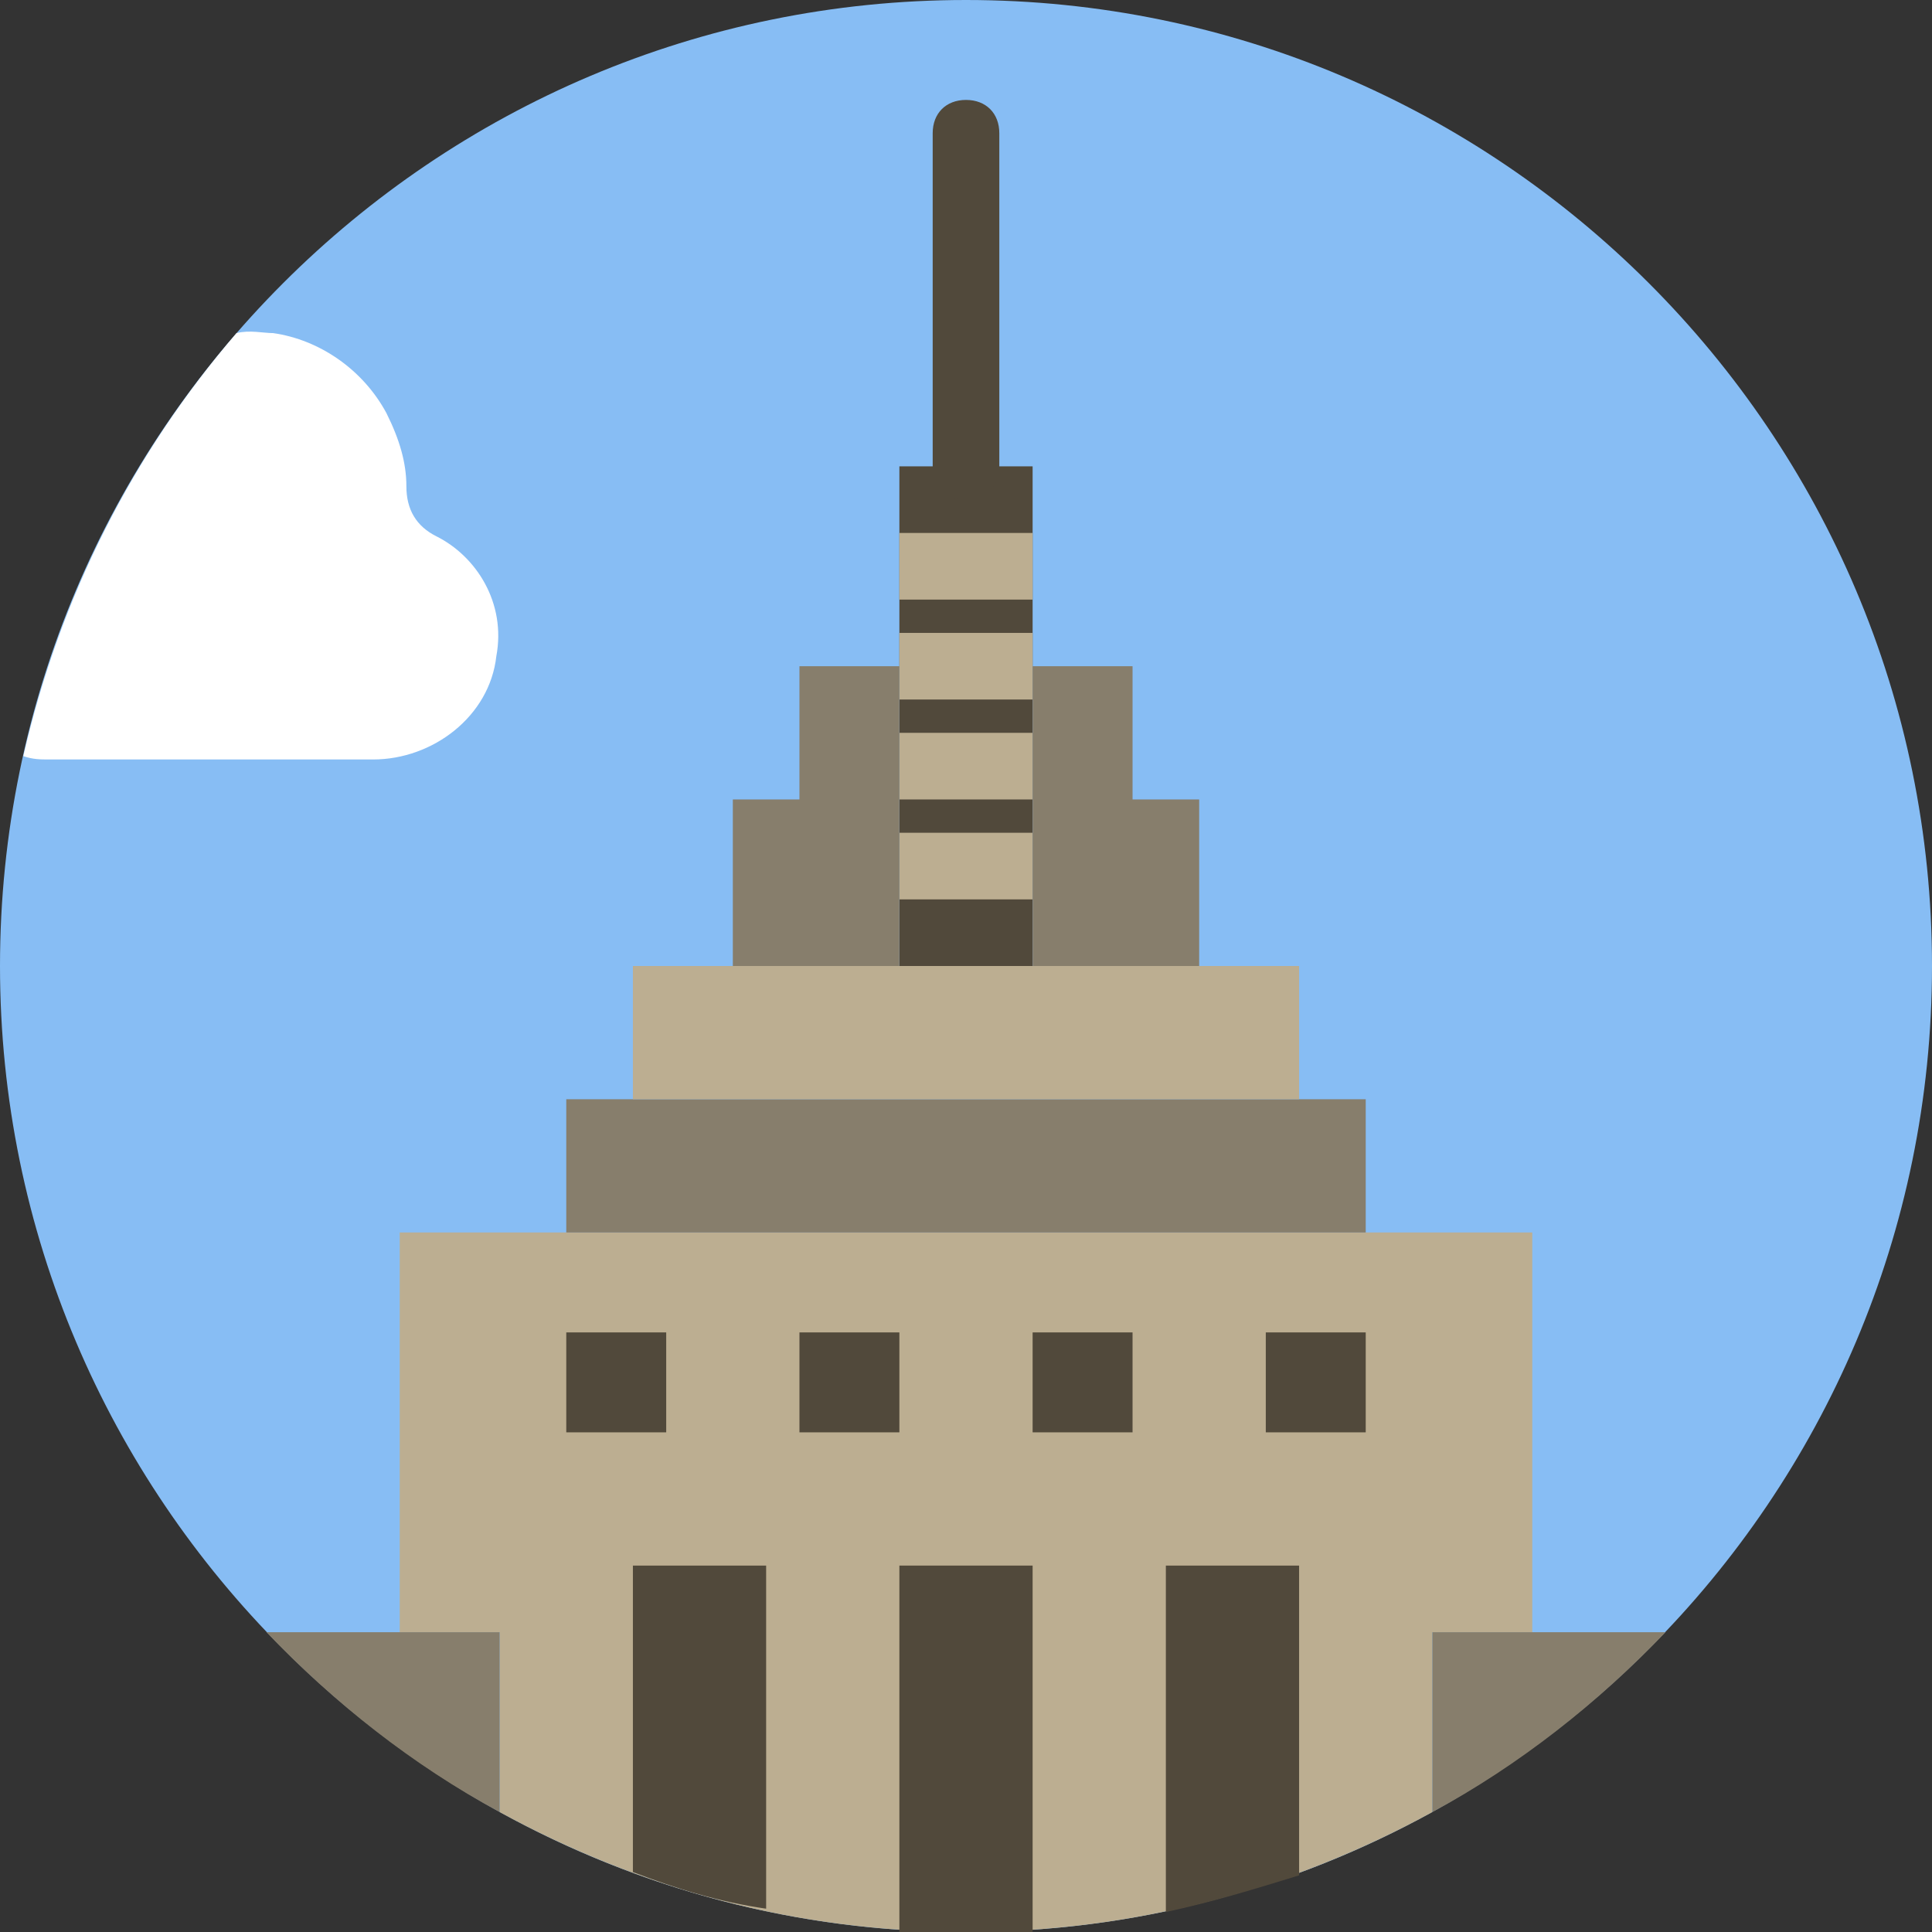 <?xml version="1.0" encoding="iso-8859-1"?>
<!-- Generator: Adobe Illustrator 19.0.0, SVG Export Plug-In . SVG Version: 6.00 Build 0)  -->
<svg version="1.1" id="Layer_1" xmlns="http://www.w3.org/2000/svg" xmlns:xlink="http://www.w3.org/1999/xlink" x="0px" y="0px"
	 viewBox="0 0 512 512" style="enable-background:new 0 0 512 512;" xml:space="preserve">
<rect x="0" y="0" width="512" height="512" fill="#333333" stroke="none"/>
<path style="fill:#87BDF4;" d="M512,256c0,141.241-114.759,256-256,256S0,397.241,0,256S114.759,0,256,0S512,114.759,512,256"/>
<path style="fill:#BCAE91;" d="M379.586,432.552h26.483V326.621H105.931v105.931h26.483v47.669C169.49,500.524,210.979,512,256,512
	s86.51-11.476,123.586-31.779V432.552z"/>
<polygon style="fill:#877E6C;" points="150.069,326.621 361.931,326.621 361.931,291.31 150.069,291.31 "/>
<polygon style="fill:#BCAE91;" points="167.724,291.31 344.276,291.31 344.276,256 167.724,256 "/>
<g>
	<polygon style="fill:#51493B;" points="238.345,512 273.655,512 273.655,414.897 238.345,414.897 	"/>
	<polygon style="fill:#51493B;" points="238.345,256 273.655,256 273.655,123.586 238.345,123.586 	"/>
	<path style="fill:#51493B;" d="M256,132.414c-5.297,0-8.828-3.531-8.828-8.828V35.31c0-5.297,3.531-8.828,8.828-8.828
		s8.828,3.531,8.828,8.828v88.276C264.828,128.883,261.297,132.414,256,132.414"/>
</g>
<g>
	<polygon style="fill:#BCAE91;" points="238.345,238.345 273.655,238.345 273.655,220.69 238.345,220.69 	"/>
	<polygon style="fill:#BCAE91;" points="238.345,211.862 273.655,211.862 273.655,194.207 238.345,194.207 	"/>
	<polygon style="fill:#BCAE91;" points="238.345,185.379 273.655,185.379 273.655,167.724 238.345,167.724 	"/>
	<polygon style="fill:#BCAE91;" points="238.345,158.897 273.655,158.897 273.655,141.241 238.345,141.241 	"/>
</g>
<g>
	<polygon style="fill:#51493B;" points="150.069,379.586 176.552,379.586 176.552,353.103 150.069,353.103 	"/>
	<polygon style="fill:#51493B;" points="211.862,379.586 238.345,379.586 238.345,353.103 211.862,353.103 	"/>
	<polygon style="fill:#51493B;" points="273.655,379.586 300.138,379.586 300.138,353.103 273.655,353.103 	"/>
	<polygon style="fill:#51493B;" points="335.448,379.586 361.931,379.586 361.931,353.103 335.448,353.103 	"/>
</g>
<g>
	<polygon style="fill:#877E6C;" points="194.207,256 194.207,211.862 211.862,211.862 211.862,176.552 238.345,176.552 238.345,256 
			"/>
	<polygon style="fill:#877E6C;" points="317.793,256 317.793,211.862 300.138,211.862 300.138,176.552 273.655,176.552 273.655,256 
			"/>
	<path style="fill:#877E6C;" d="M379.586,480.221c22.952-12.359,44.138-29.131,61.793-47.669h-61.793V480.221z"/>
	<path style="fill:#877E6C;" d="M132.414,480.221v-47.669H70.621C88.276,451.09,109.462,467.862,132.414,480.221"/>
</g>
<g>
	<path style="fill:#51493B;" d="M308.966,506.703c12.359-2.648,23.835-6.179,35.31-9.71v-82.097h-35.31V506.703z"/>
	<path style="fill:#51493B;" d="M167.724,496.11c11.476,4.414,22.952,7.945,35.31,9.71v-90.924h-35.31V496.11z"/>
</g>
<path style="fill:#FFFFFF;" d="M115.641,142.124c-5.297-2.648-7.945-7.062-7.945-13.241s-1.766-12.359-5.297-19.421
	C96.22,97.986,84.744,90.041,72.385,88.276c-2.648,0-6.179-0.883-9.71,0C35.31,120.055,15.89,158.014,6.179,200.386
	c2.648,0.883,4.414,0.883,7.062,0.883h85.628c15.89,0,30.897-11.476,32.662-27.366C134.179,159.779,126.234,147.421,115.641,142.124
	"/>
<g>
</g>
<g>
</g>
<g>
</g>
<g>
</g>
<g>
</g>
<g>
</g>
<g>
</g>
<g>
</g>
<g>
</g>
<g>
</g>
<g>
</g>
<g>
</g>
<g>
</g>
<g>
</g>
<g>
</g>
</svg>
